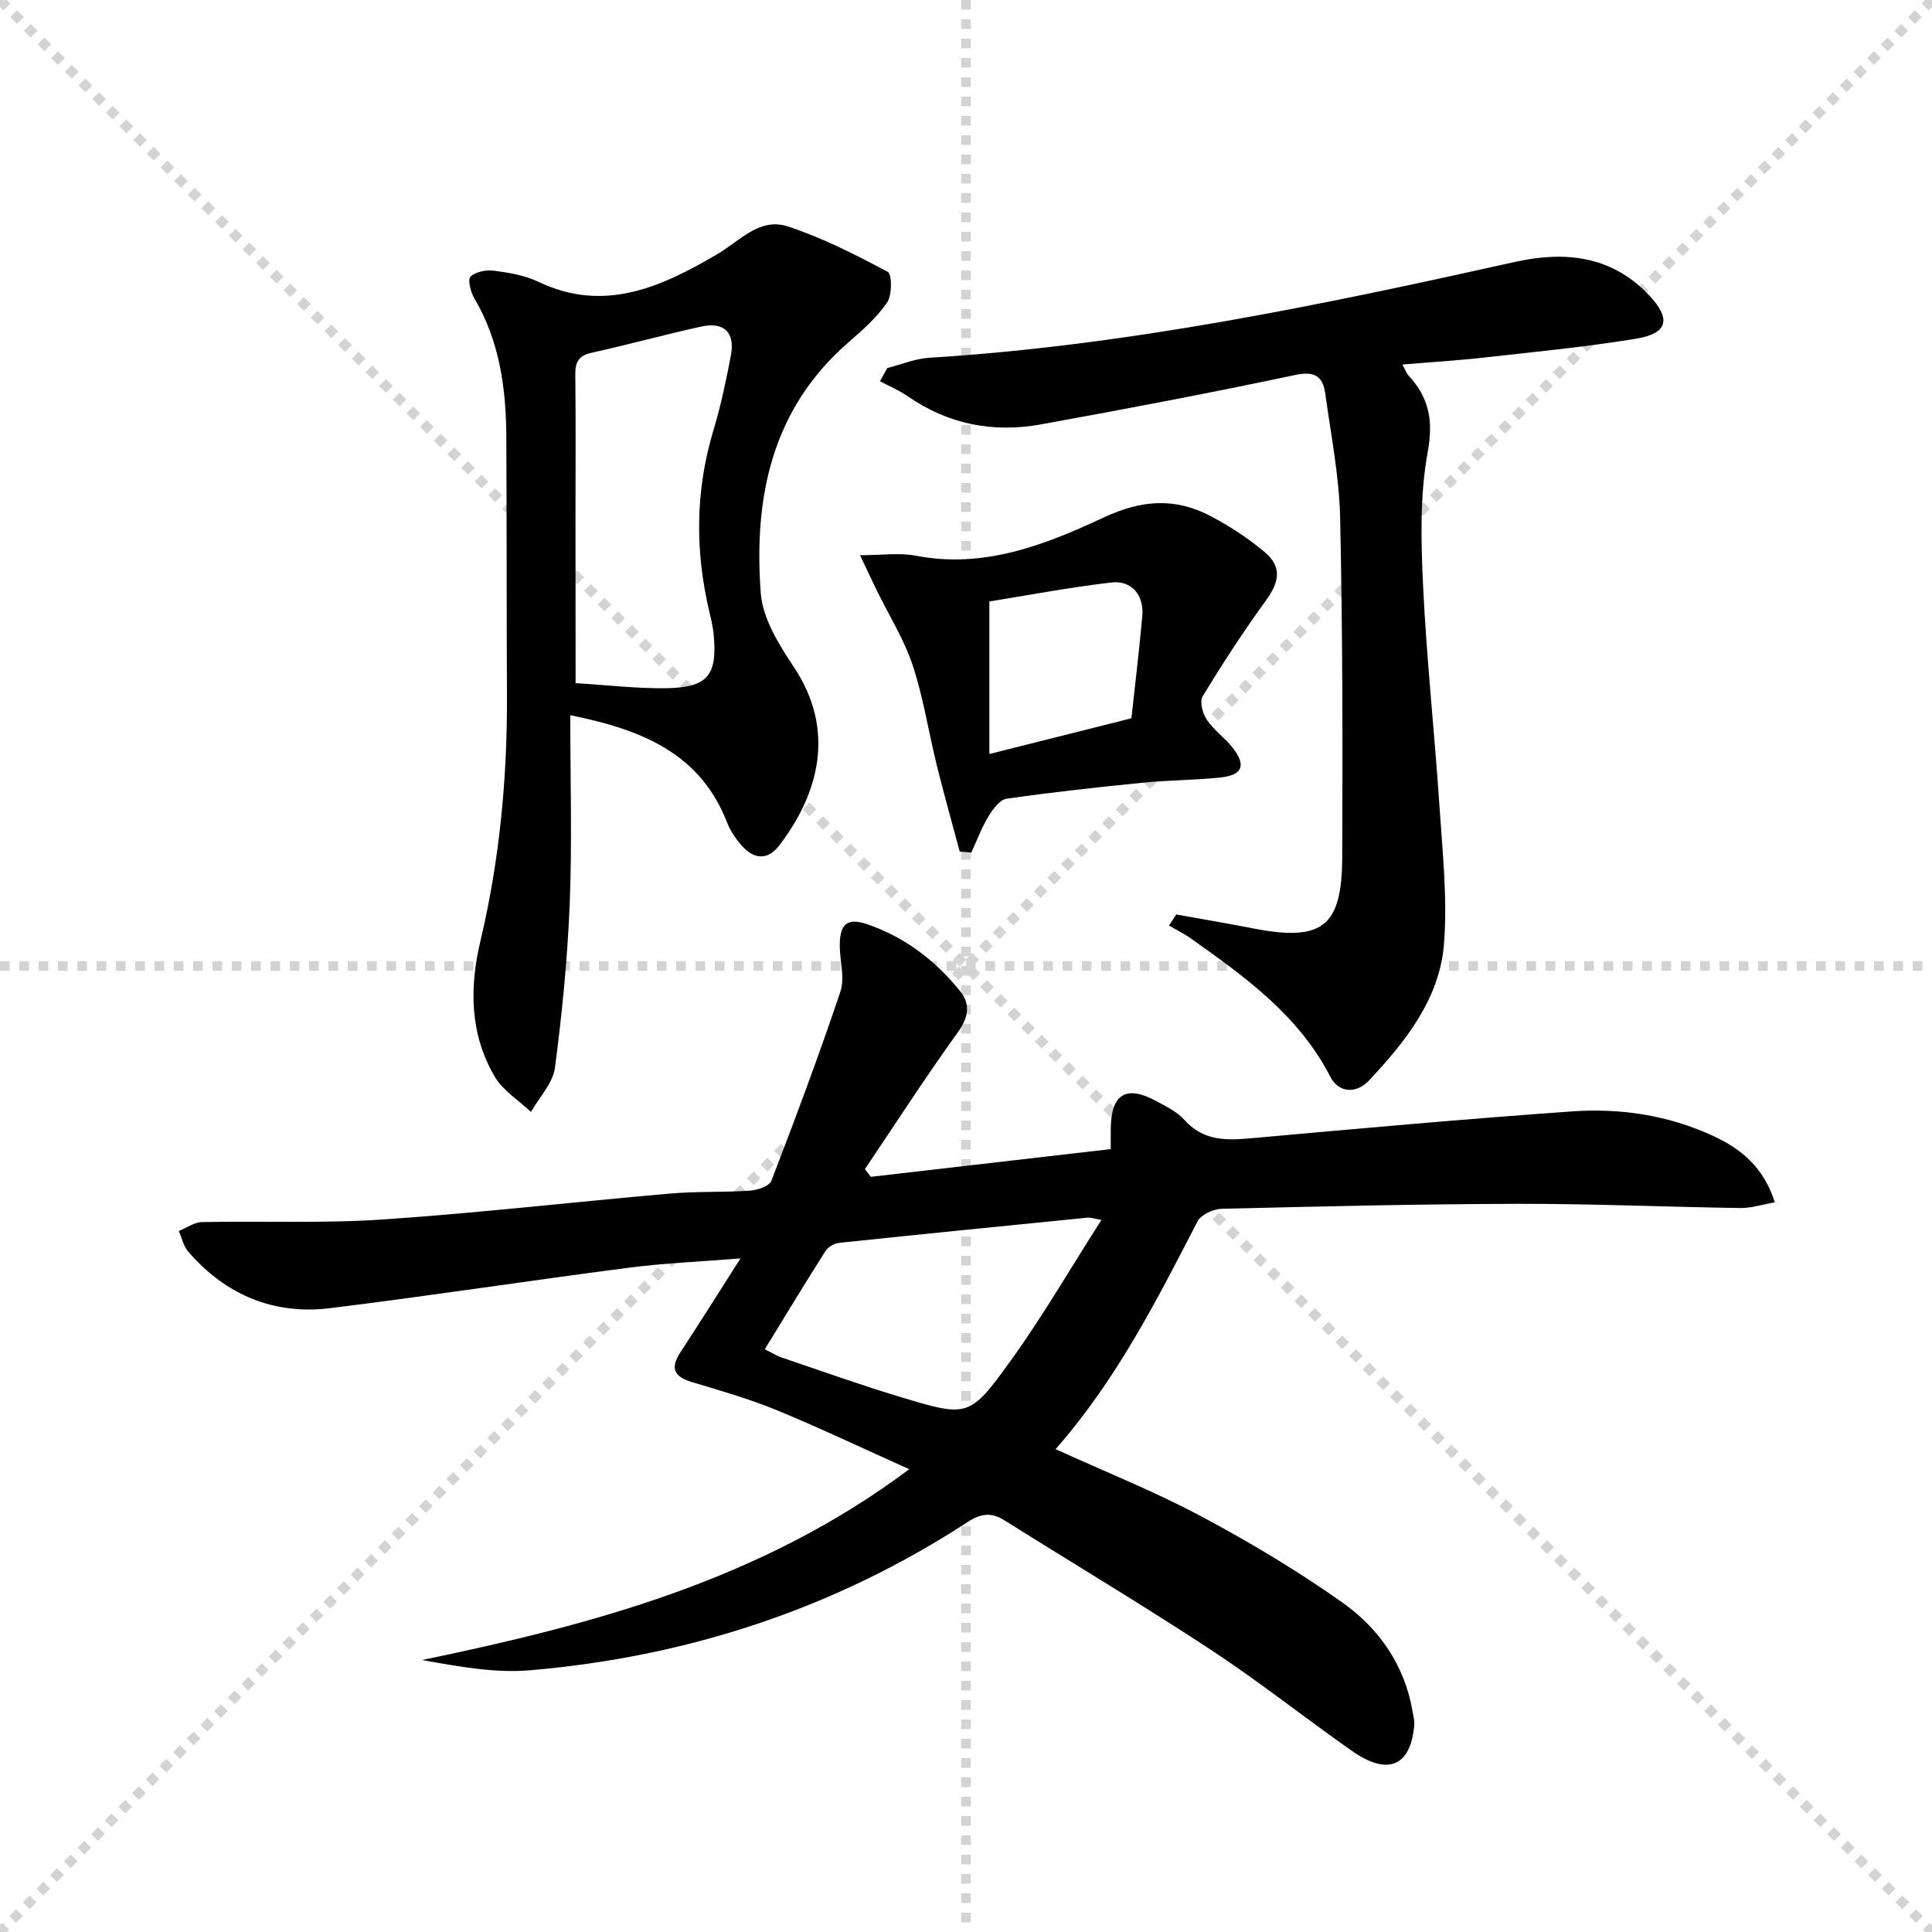 <svg enable-background="new 0 0 400 400" viewBox="0 0 400 400" xmlns="http://www.w3.org/2000/svg"><g stroke="lightgray" stroke-dasharray="1,1" stroke-width="1" transform="scale(2, 2)"><line x1="0" y1="0" x2="200" y2="200"></line><line x1="200" y1="0" x2="0" y2="200"></line><line x1="100" y1="0" x2="100" y2="200"></line><line x1="0" y1="100" x2="200" y2="100"></line></g><path d="m180.29 243.65c16.45-1.9 32.89-3.8 49.68-5.74 0-1.85-.02-3.14 0-4.43.14-7.05 3.25-8.88 9.51-5.47 2.04 1.11 4.28 2.21 5.78 3.89 3.85 4.31 8.53 4.23 13.67 3.77 22.18-1.99 44.37-4 66.58-5.57 10.01-.7 19.9.79 29.16 5.07 5.75 2.66 10.44 6.41 12.79 13.76-2.58.45-4.87 1.21-7.14 1.18-15.31-.22-30.63-.9-45.94-.87-20.47.04-40.95.53-61.42 1.03-1.74.04-4.3 1.2-5.02 2.6-8.47 16.37-16.78 32.82-29.39 47.16 10.33 4.71 20.5 8.77 30.11 13.89 10.07 5.37 19.95 11.27 29.26 17.86 7.59 5.37 12.88 12.94 14.53 22.51.17.97.44 1.97.35 2.93-.75 8.51-5.47 10.51-12.96 5.25-9.8-6.89-19.21-14.37-29.21-20.94-14.01-9.21-28.42-17.81-42.62-26.73-2.7-1.69-4.82-1.54-7.64.3-27.55 17.95-57.94 27.91-90.59 30.71-7.33.63-14.82-.77-22.4-2.12 35.65-7.39 70.37-16.66 100.87-39.51-9.51-4.26-18.4-8.5-27.49-12.24-5.66-2.33-11.6-4.02-17.48-5.79-3.64-1.09-4.61-2.79-2.43-6.13 4-6.11 7.88-12.31 12.46-19.48-8.32.67-15.83.98-23.24 1.94-20.59 2.67-41.11 5.82-61.71 8.36-11.69 1.44-21.61-2.74-29.36-11.66-1-1.15-1.34-2.86-1.98-4.31 1.59-.64 3.17-1.81 4.77-1.85 12.49-.26 25.03.3 37.47-.54 19.88-1.34 39.69-3.65 59.54-5.37 5.47-.48 10.99-.22 16.47-.6 1.57-.11 4.01-.93 4.44-2.04 4.99-12.97 9.86-25.99 14.28-39.15.94-2.78-.07-6.2-.12-9.33-.07-4.65 1.49-6.06 5.67-4.64 7.76 2.64 14.09 7.5 19.21 13.81 2.2 2.72 1.81 5.44-.44 8.56-6.67 9.26-12.86 18.86-19.24 28.33.4.53.81 1.07 1.22 1.6zm47.75 8.92c-1.81-.33-2.29-.52-2.74-.48-17.19 1.71-34.38 3.42-51.56 5.23-1.01.11-2.29.84-2.82 1.67-4.24 6.67-8.33 13.43-12.58 20.36 1.67.83 2.51 1.38 3.44 1.69 8.17 2.76 16.3 5.68 24.56 8.17 14.03 4.23 14.38 4.34 22.89-7.46 6.64-9.2 12.36-19.1 18.81-29.18z" fill="#000001"/><path d="m118.07 148.08c0 13.59.39 26.23-.11 38.83-.45 11.42-1.57 22.85-3.07 34.18-.43 3.2-3.24 6.09-4.96 9.12-2.54-2.4-5.79-4.39-7.49-7.29-5.16-8.76-5.28-18.36-2.99-28.02 3.98-16.75 5.59-33.74 5.51-50.92-.09-17.82-.04-35.65-.13-53.47-.05-10.07-1.37-19.86-6.64-28.77-.76-1.29-1.39-3.89-.77-4.48 1.08-1.02 3.27-1.42 4.88-1.21 3.1.41 6.35.95 9.14 2.28 13.69 6.56 25.54 1.04 36.99-5.66 4.72-2.76 8.81-7.71 14.68-5.79 7.17 2.35 14 5.84 20.68 9.4.91.48.93 4.8-.12 6.34-2.11 3.11-5.07 5.71-7.95 8.21-16.01 13.87-19.69 32.26-18.21 52 .4 5.26 3.78 10.66 6.86 15.29 8.75 13.16 5.12 26.26-3.05 36.94-2.33 3.05-5.14 2.88-7.61.17-1.32-1.45-2.5-3.19-3.2-5-5.48-13.98-17.07-19.08-32.44-22.15zm1.1-6.64c6.6.39 12.84 1.16 19.07 1.04 8.35-.17 10.33-2.8 9.51-11.18-.15-1.48-.48-2.95-.83-4.4-3.04-12.68-3-25.25.79-37.82 1.53-5.06 2.62-10.28 3.61-15.48.91-4.78-1.41-7.04-6.18-5.98-7.6 1.68-15.11 3.74-22.71 5.43-2.69.6-3.35 1.98-3.32 4.53.11 9.81.04 19.62.04 29.43.02 11.29.02 22.58.02 34.43z" fill="#000001"/><path d="m243.54 189.33c5.26.95 10.53 1.84 15.78 2.86 14.38 2.82 18.51-.21 18.57-14.64.1-23.45.09-46.9-.43-70.34-.19-8.58-1.9-17.13-3.07-25.67-.48-3.49-2.05-4.79-6.16-3.92-17.52 3.71-35.13 7.06-52.75 10.25-9.88 1.79-19.19-.02-27.58-5.85-1.77-1.23-3.8-2.07-5.71-3.09.5-.91 1.01-1.82 1.51-2.73 2.9-.73 5.77-1.95 8.7-2.13 41.09-2.54 81.21-10.93 121.25-19.84 10.25-2.28 19.88-1.34 27.65 6.77 4.74 4.95 4.11 8.02-2.54 9.12-10.47 1.72-21.06 2.74-31.61 3.92-5.41.61-10.84.93-16.8 1.43.55 1 .8 1.76 1.29 2.3 4.23 4.58 5.15 9.28 3.95 15.83-1.65 9.03-1.39 18.54-.95 27.8.73 15.25 2.39 30.46 3.4 45.71.63 9.4 1.65 18.9.93 28.24-.88 11.42-7.94 20.24-15.51 28.34-2.61 2.79-6.29 2.65-8.05-.78-6.51-12.69-17.59-20.61-28.73-28.53-1.46-1.04-3.1-1.84-4.65-2.76.49-.77 1-1.53 1.51-2.29z" fill="#000001"/><path d="m198.7 176.31c-1.59-5.94-3.26-11.85-4.74-17.82-1.71-6.92-2.77-14.04-5.01-20.78-1.81-5.43-4.96-10.42-7.49-15.61-1.03-2.12-2.02-4.25-3.39-7.15 4.65 0 8.2-.55 11.53.1 14.09 2.74 26.77-2.24 38.86-7.89 7.92-3.71 14.86-4.17 22.22-.29 3.93 2.07 7.74 4.56 11.14 7.42 3.62 3.04 3.1 6.15.29 10.01-4.66 6.42-8.99 13.09-13.12 19.86-.66 1.09 0 3.57.87 4.86 1.46 2.17 3.77 3.76 5.39 5.85 2.83 3.66 1.98 5.64-2.73 6.12-5.29.54-10.63.53-15.92 1.06-9.41.94-18.83 1.97-28.19 3.32-1.42.2-2.86 2.17-3.75 3.64-1.43 2.36-2.4 4.99-3.56 7.5-.8-.07-1.6-.13-2.4-.2zm6.14-51.78v31.58c10.49-2.64 20.05-5.05 29.41-7.4.79-7.32 1.63-14.22 2.25-21.14.39-4.34-2.19-7.47-6.44-6.97-8.66 1.01-17.25 2.65-25.22 3.93z" fill="#000001"/></svg>